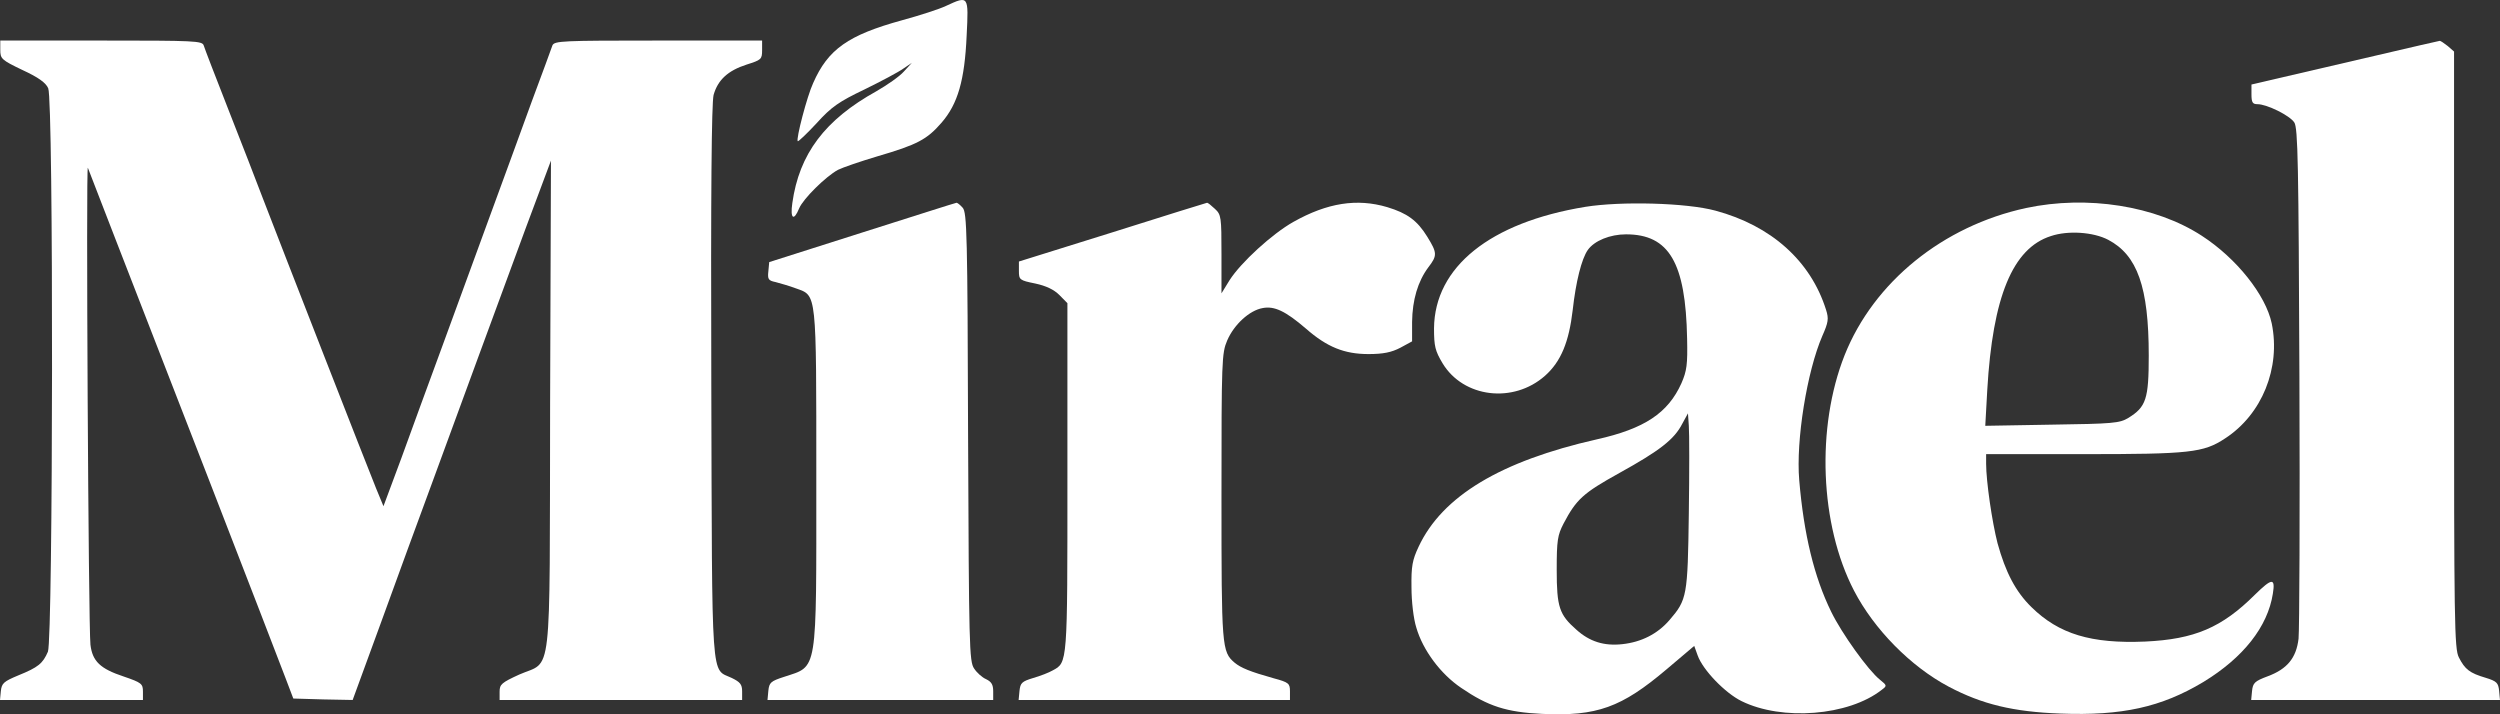<?xml version="1.0" encoding="utf-8"?><svg width="140" height="40" viewBox="0 0 140 40" fill="none" xmlns="http://www.w3.org/2000/svg">
<rect x="0" y="0" width="140" height="40" fill="#333333" stroke="none"/>
<path d="M52.983 0.328C52.615 0.506 51.513 0.862 50.506 1.137C47.502 1.964 46.368 2.757 45.537 4.652C45.201 5.365 44.562 7.81 44.674 7.908C44.706 7.94 45.185 7.487 45.728 6.903C46.559 5.98 46.991 5.689 48.413 5.008C49.34 4.555 50.314 4.037 50.586 3.842L51.065 3.518L50.618 4.004C50.378 4.28 49.675 4.766 49.084 5.106C46.192 6.709 44.754 8.62 44.37 11.374C44.243 12.248 44.45 12.41 44.754 11.665C44.978 11.131 46.24 9.884 46.927 9.511C47.182 9.382 48.173 9.041 49.148 8.75C51.369 8.102 51.912 7.81 52.727 6.871C53.638 5.818 54.021 4.506 54.133 1.98C54.245 -0.255 54.245 -0.255 52.983 0.328Z" fill="white"/>
<path d="M0.016 2.789C0.016 3.292 0.08 3.356 1.262 3.923C2.141 4.328 2.572 4.636 2.7 4.944C3.004 5.591 2.972 35.766 2.684 36.494C2.397 37.158 2.141 37.369 1.023 37.822C0.208 38.163 0.096 38.26 0.048 38.697L0 39.199H3.995H8.005V38.73C8.005 38.292 7.925 38.227 6.934 37.887C5.608 37.45 5.177 37.029 5.065 36.106C4.953 35.15 4.809 9.09 4.921 9.398C4.969 9.527 5.688 11.39 6.519 13.528C8.373 18.273 15.403 36.413 15.994 37.984L16.425 39.118L18.087 39.167L19.749 39.199L21.331 34.875C22.194 32.478 23.504 28.931 24.223 26.971C24.942 25.011 26.092 21.869 26.779 20.006C27.466 18.128 28.665 14.888 29.432 12.799L30.854 8.993L30.806 22.679C30.774 38.47 30.95 36.948 29.08 37.774C28.09 38.227 27.978 38.325 27.978 38.73V39.199H34.768H41.559V38.713C41.559 38.325 41.447 38.195 40.984 37.968C39.801 37.401 39.881 38.632 39.833 21.415C39.801 10.661 39.849 5.77 39.961 5.316C40.201 4.474 40.76 3.956 41.815 3.615C42.63 3.356 42.678 3.324 42.678 2.806V2.271H36.861C31.477 2.271 31.045 2.287 30.934 2.546C30.886 2.708 30.358 4.118 29.783 5.672C29.224 7.227 28.137 10.175 27.386 12.232C26.636 14.273 25.453 17.528 24.75 19.439C24.047 21.351 23.024 24.136 22.481 25.643L21.474 28.348L21.059 27.343C20.628 26.291 15.818 13.965 14.716 11.098C14.38 10.207 13.518 7.988 12.798 6.158C12.079 4.328 11.456 2.708 11.408 2.546C11.329 2.287 10.913 2.271 5.672 2.271H0.016V2.789Z" fill="white"/>
<path d="M133.113 3.097C131.227 3.534 128.863 4.085 127.888 4.312L126.082 4.733V5.284C126.082 5.737 126.146 5.834 126.418 5.834C126.945 5.834 128.223 6.466 128.479 6.855C128.687 7.162 128.719 9.187 128.767 21.059C128.799 28.672 128.767 35.296 128.719 35.766C128.591 36.851 128.08 37.466 126.993 37.871C126.258 38.146 126.162 38.244 126.114 38.697L126.066 39.199H133.033H139.999L139.951 38.681C139.903 38.244 139.824 38.146 139.184 37.952C138.306 37.693 138.034 37.482 137.698 36.818C137.443 36.349 137.427 34.81 137.427 19.601V2.887L137.075 2.579C136.868 2.417 136.676 2.287 136.628 2.287C136.58 2.287 134.998 2.66 133.113 3.097Z" fill="white"/>
<path d="M48.269 13.026L43.076 14.678L43.028 15.196C42.98 15.633 43.028 15.714 43.428 15.795C43.667 15.86 44.195 16.006 44.578 16.151C45.745 16.573 45.713 16.249 45.713 26.809C45.713 37.839 45.809 37.272 43.907 37.904C43.156 38.146 43.076 38.227 43.028 38.681L42.98 39.199H49.292H55.619V38.713C55.619 38.341 55.523 38.179 55.22 38.033C54.996 37.936 54.692 37.66 54.549 37.434C54.277 37.045 54.261 36.138 54.213 24.46C54.181 13.155 54.149 11.892 53.91 11.633C53.766 11.471 53.606 11.341 53.558 11.357C53.51 11.357 51.129 12.119 48.269 13.026Z" fill="white"/>
<path d="M62.3 13.009L57.059 14.645V15.164C57.059 15.666 57.091 15.698 57.97 15.876C58.577 16.006 59.024 16.216 59.328 16.524L59.775 16.978V26.728C59.775 37.207 59.791 37.094 58.944 37.547C58.753 37.66 58.257 37.855 57.858 37.968C57.219 38.163 57.139 38.244 57.091 38.697L57.043 39.199H64.633H72.238V38.713C72.238 38.276 72.174 38.211 71.327 37.984C70.001 37.612 69.49 37.401 69.138 37.11C68.419 36.494 68.403 36.251 68.403 27.813C68.403 20.152 68.419 19.78 68.723 19.067C69.106 18.176 69.969 17.383 70.704 17.253C71.359 17.123 71.983 17.415 73.133 18.403C74.315 19.439 75.29 19.828 76.632 19.828C77.463 19.828 77.926 19.731 78.422 19.472L79.077 19.116V18.03C79.093 16.799 79.396 15.763 79.987 14.969C80.499 14.305 80.483 14.159 79.924 13.252C79.364 12.345 78.805 11.94 77.687 11.6C75.993 11.098 74.331 11.357 72.43 12.426C71.248 13.09 69.49 14.694 68.851 15.698L68.403 16.427V14.24C68.403 12.151 68.387 12.021 68.036 11.697C67.828 11.503 67.636 11.341 67.588 11.357C67.556 11.357 65.176 12.102 62.3 13.009Z" fill="white"/>
<path d="M88.774 11.584C83.437 12.459 80.338 14.953 80.305 18.387C80.305 19.391 80.369 19.65 80.785 20.346C81.951 22.274 84.747 22.614 86.521 21.043C87.416 20.249 87.863 19.148 88.071 17.366C88.247 15.779 88.566 14.499 88.918 13.997C89.285 13.479 90.164 13.123 91.059 13.123C93.471 13.123 94.398 14.71 94.478 18.954C94.51 20.411 94.462 20.768 94.159 21.464C93.407 23.132 92.097 24.007 89.413 24.606C84.044 25.821 80.769 27.781 79.443 30.615C79.091 31.36 79.027 31.716 79.043 32.883C79.043 33.676 79.155 34.648 79.315 35.15C79.682 36.413 80.673 37.742 81.823 38.519C83.341 39.556 84.364 39.88 86.345 39.977C89.429 40.122 90.803 39.62 93.328 37.482L94.877 36.17L95.069 36.705C95.357 37.515 96.603 38.81 97.53 39.264C99.799 40.382 103.522 40.09 105.375 38.632C105.679 38.406 105.679 38.389 105.279 38.066C104.624 37.547 103.138 35.474 102.547 34.259C101.588 32.3 101.013 29.919 100.757 26.89C100.566 24.671 101.189 20.8 102.052 18.808C102.387 18.047 102.419 17.852 102.259 17.35C101.397 14.613 99.192 12.637 96.06 11.795C94.446 11.357 90.787 11.26 88.774 11.584ZM94.574 28.753C94.51 33.385 94.478 33.579 93.487 34.729C92.816 35.506 91.906 35.96 90.851 36.073C89.828 36.187 89.014 35.928 88.279 35.264C87.32 34.421 87.176 34 87.176 31.911C87.176 30.259 87.224 29.967 87.56 29.319C88.279 27.959 88.646 27.619 90.691 26.485C92.944 25.238 93.759 24.606 94.206 23.732L94.526 23.148L94.574 23.845C94.606 24.234 94.606 26.436 94.574 28.753Z" fill="white"/>
<path d="M113.46 11.649C108.81 12.653 104.927 15.795 103.297 19.893C101.7 23.926 101.907 29.384 103.825 33.077C104.943 35.231 106.988 37.32 109.129 38.454C110.999 39.442 112.741 39.863 115.393 39.96C118.828 40.09 121.033 39.604 123.382 38.195C125.619 36.834 126.993 35.101 127.281 33.239C127.424 32.348 127.233 32.364 126.274 33.304C124.42 35.15 122.887 35.798 120.138 35.927C117.103 36.057 115.297 35.506 113.763 34C112.868 33.125 112.309 32.04 111.862 30.421C111.558 29.238 111.223 26.954 111.223 25.966V25.432H116.703C122.615 25.432 123.398 25.351 124.596 24.557C126.673 23.213 127.728 20.605 127.217 18.111C126.881 16.524 125.251 14.467 123.302 13.204C120.714 11.519 116.879 10.92 113.46 11.649ZM118.061 13.43C119.691 14.289 120.33 16.07 120.33 19.909C120.33 22.338 120.186 22.792 119.18 23.407C118.7 23.699 118.317 23.731 114.914 23.78L111.175 23.845L111.287 21.836C111.59 16.621 112.709 13.9 114.85 13.22C115.808 12.896 117.23 12.993 118.061 13.43Z" fill="white"/>
</svg>
